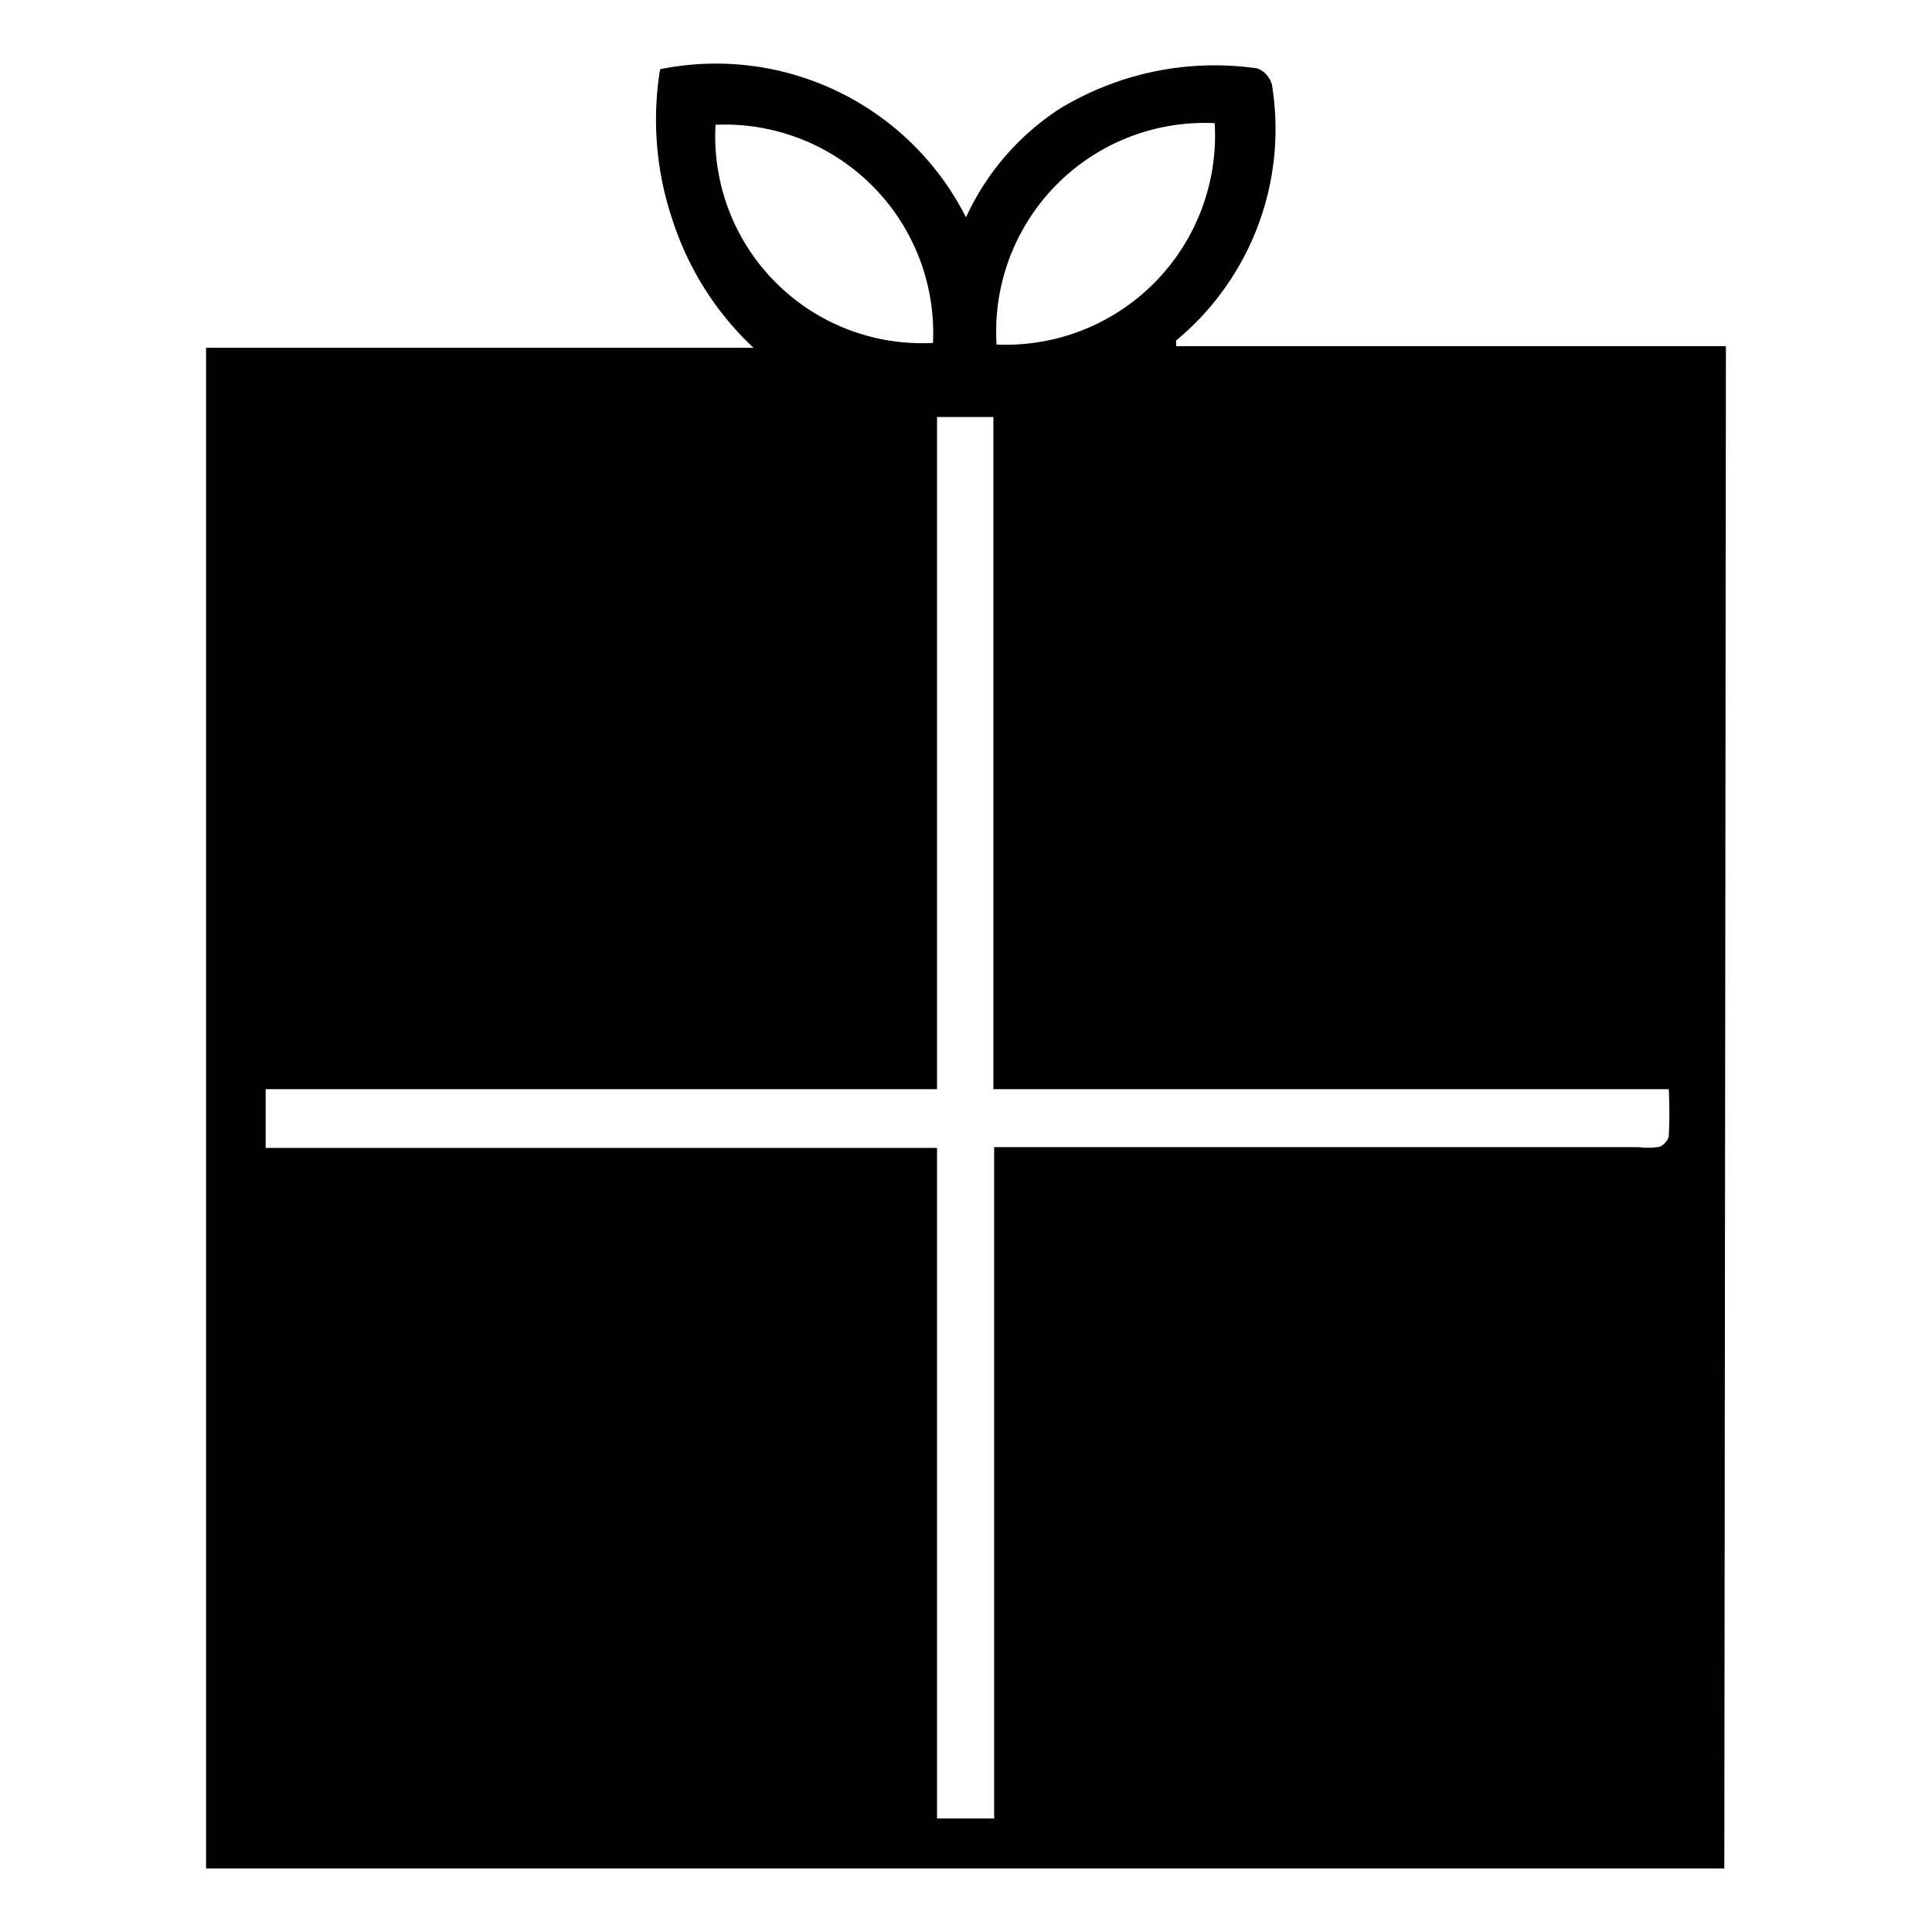<svg xmlns="http://www.w3.org/2000/svg" viewBox="0 0 24 24"><g id="gift"><path d="M21.42,23.21H2.56V4.32h6.8a3.75,3.75,0,0,1-1-1.57A3.89,3.89,0,0,1,8.2.86,3.48,3.48,0,0,1,12,2.7a3.2,3.2,0,0,1,1.15-1.34A3.7,3.7,0,0,1,15.62.85a.3.3,0,0,1,.18.2,3.41,3.41,0,0,1-1.19,3.18s0,0,0,.07h6.83Zm-9.08-9.68V5.18h-.7v8.35H3.3v.73h8.34v8.33h.71V14.25h8a1,1,0,0,0,.24,0c.06,0,.14-.09.14-.14a5.56,5.56,0,0,0,0-.58Zm2.75-12a2.59,2.59,0,0,0-2.71,2.75A2.6,2.6,0,0,0,15.09,1.54Zm-6.2,0a2.57,2.57,0,0,0,2.7,2.73A2.59,2.59,0,0,0,8.89,1.55Z"/></g></svg>